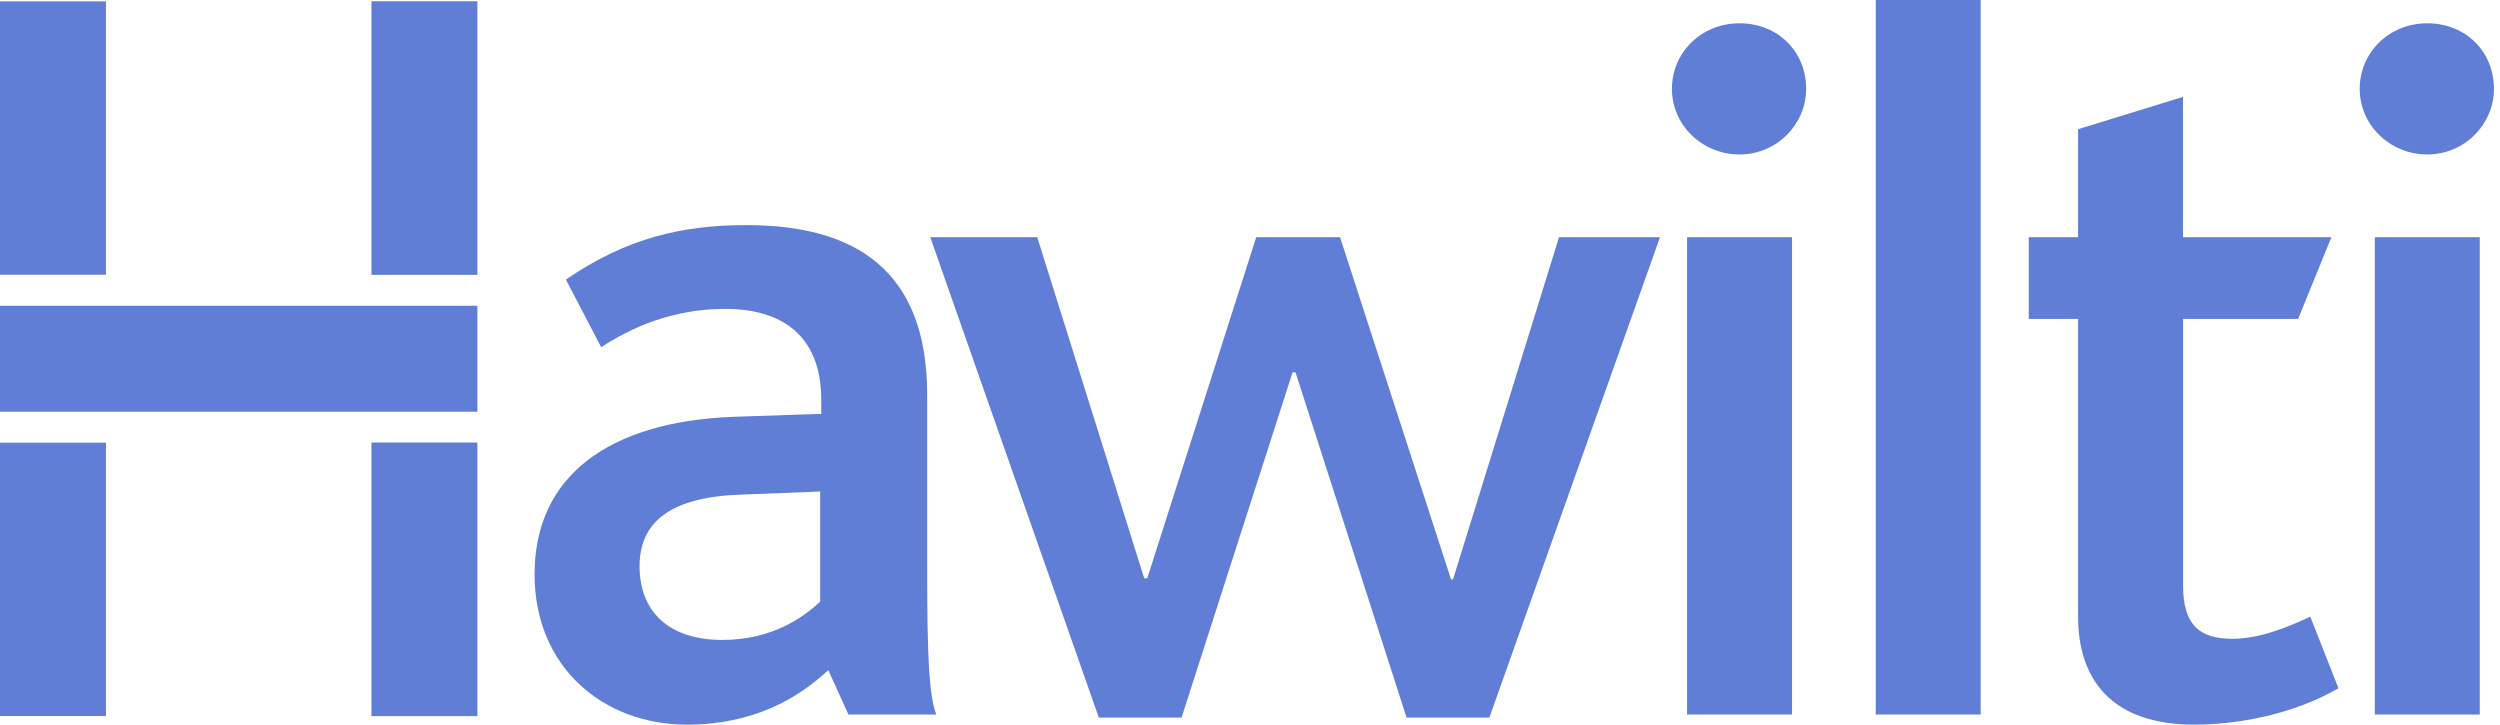 <svg width="69" height="20" viewBox="0 0 69 20" fill="none" xmlns="http://www.w3.org/2000/svg">
<g clip-path="url(#clip0_1042_492)">
<path d="M23.417 19.721L22.86 18.496C22.024 19.275 20.799 20 18.96 20C16.647 20 14.754 18.412 14.754 15.85C14.754 13.149 16.788 11.644 20.214 11.505L22.666 11.422V11.033C22.666 9.194 21.496 8.525 20.019 8.525C18.542 8.525 17.401 9.055 16.593 9.583L15.618 7.717C17.318 6.547 18.878 6.213 20.605 6.213C23.614 6.213 25.59 7.466 25.59 10.892V15.711C25.59 18.217 25.646 19.193 25.841 19.721H23.418H23.417ZM22.637 13.566L20.493 13.65C18.515 13.706 17.652 14.402 17.652 15.628C17.652 16.854 18.432 17.662 19.936 17.662C21.301 17.662 22.164 17.049 22.637 16.604V13.568V13.566ZM41.104 19.805H38.821L35.757 10.278H35.674L32.611 19.805H30.327L25.675 6.546H28.628L31.58 15.961H31.664L34.672 6.546H36.985L40.048 15.989H40.104L43.029 6.546H45.816L41.107 19.805H41.104ZM46.563 19.721V6.546H49.46V19.721H46.563ZM51.771 19.721V0H54.667V19.721H51.771ZM60.559 20C58.275 20 57.355 18.747 57.355 17.02V8.802H55.993V6.546H57.355V3.566L60.251 2.674V6.546H64.347L63.428 8.802H60.253V16.156C60.253 17.214 60.67 17.631 61.618 17.631C62.397 17.631 63.233 17.27 63.763 17.018L64.542 18.997C63.289 19.721 61.756 20 60.559 20ZM65.545 19.721V6.546H68.442V19.721H65.545Z" fill="#617ED6"/>
<path d="M49.85 2.453C49.85 3.427 49.042 4.263 48.012 4.263C46.981 4.263 46.145 3.454 46.145 2.453C46.145 1.451 46.954 0.643 48.012 0.643C49.069 0.643 49.85 1.422 49.85 2.453ZM68.833 2.453C68.833 3.427 68.024 4.263 66.994 4.263C65.963 4.263 65.128 3.454 65.128 2.453C65.128 1.451 65.936 0.643 66.994 0.643C68.052 0.643 68.833 1.422 68.833 2.453Z" fill="#617ED6"/>
<path d="M10.252 12.214H13.176V19.765H10.252V12.214ZM10.252 7.586H13.176V0.035H10.252V7.586ZM13.176 11.363V8.439H0V11.363H13.176ZM0 7.583H2.924V0.038H0V7.583ZM0 19.762H2.924V12.217H0V19.762Z" fill="#617ED6"/>
</g>
<defs>
<clipPath id="clip0_1042_492">
<rect width="69" height="20" fill="white"/>
</clipPath>
</defs>
</svg>

